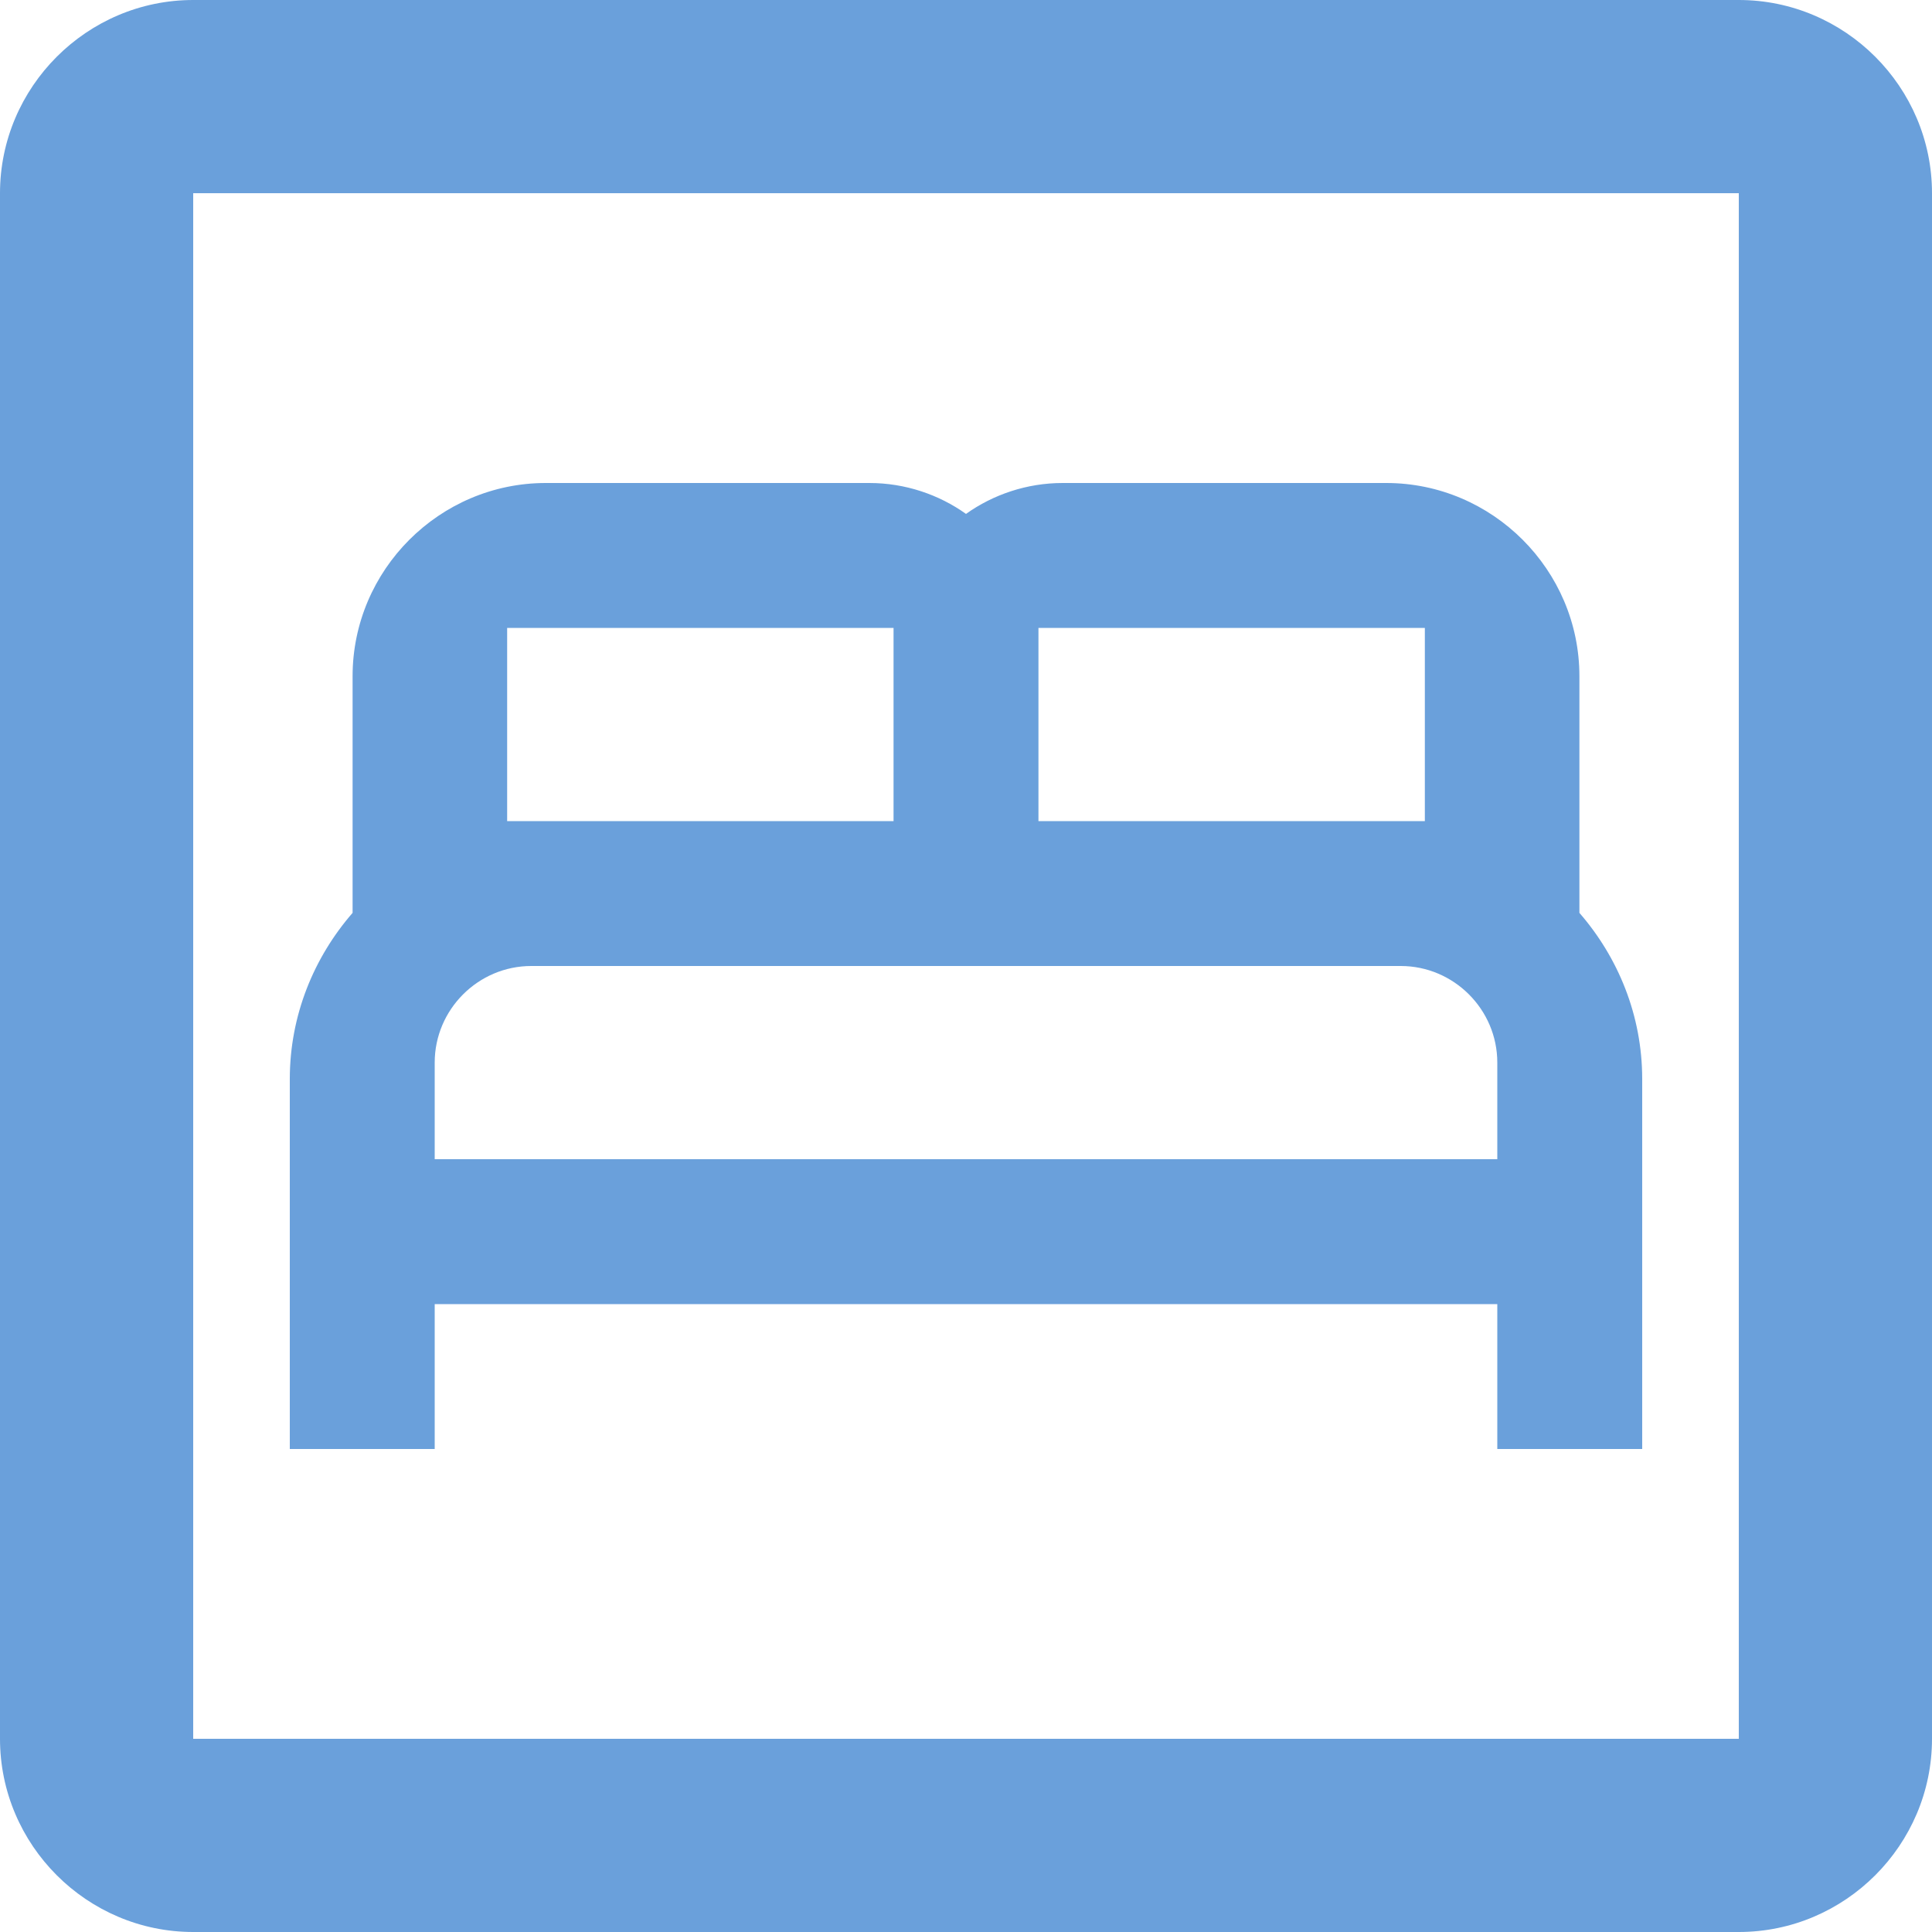 <svg width="20" height="20" viewBox="0 0 20 20" fill="none" xmlns="http://www.w3.org/2000/svg">
<path d="M16.35 9.45V7C16.35 5.9 15.45 5 14.35 5H11C10.63 5 10.28 5.12 10 5.32C9.72 5.12 9.37 5 9 5H5.65C4.55 5 3.65 5.9 3.65 7V9.45C3.25 9.91 3 10.51 3 11.17V15H4.5V13.5H15.5V15H17V11.17C17 10.51 16.75 9.91 16.35 9.45ZM14.75 8.5H10.75V6.5H14.75V8.5ZM5.25 6.5H9.25V8.5H5.25V6.5ZM15.5 12H4.5V11C4.5 10.45 4.95 10 5.5 10H14.5C15.05 10 15.5 10.45 15.5 11V12ZM18 2V18H2V2H18ZM18 0H2C0.9 0 0 0.9 0 2V18C0 19.1 0.9 20 2 20H18C19.1 20 20 19.1 20 18V2C20 0.9 19.1 0 18 0Z" fill="#6AA0DB"/>
</svg>
